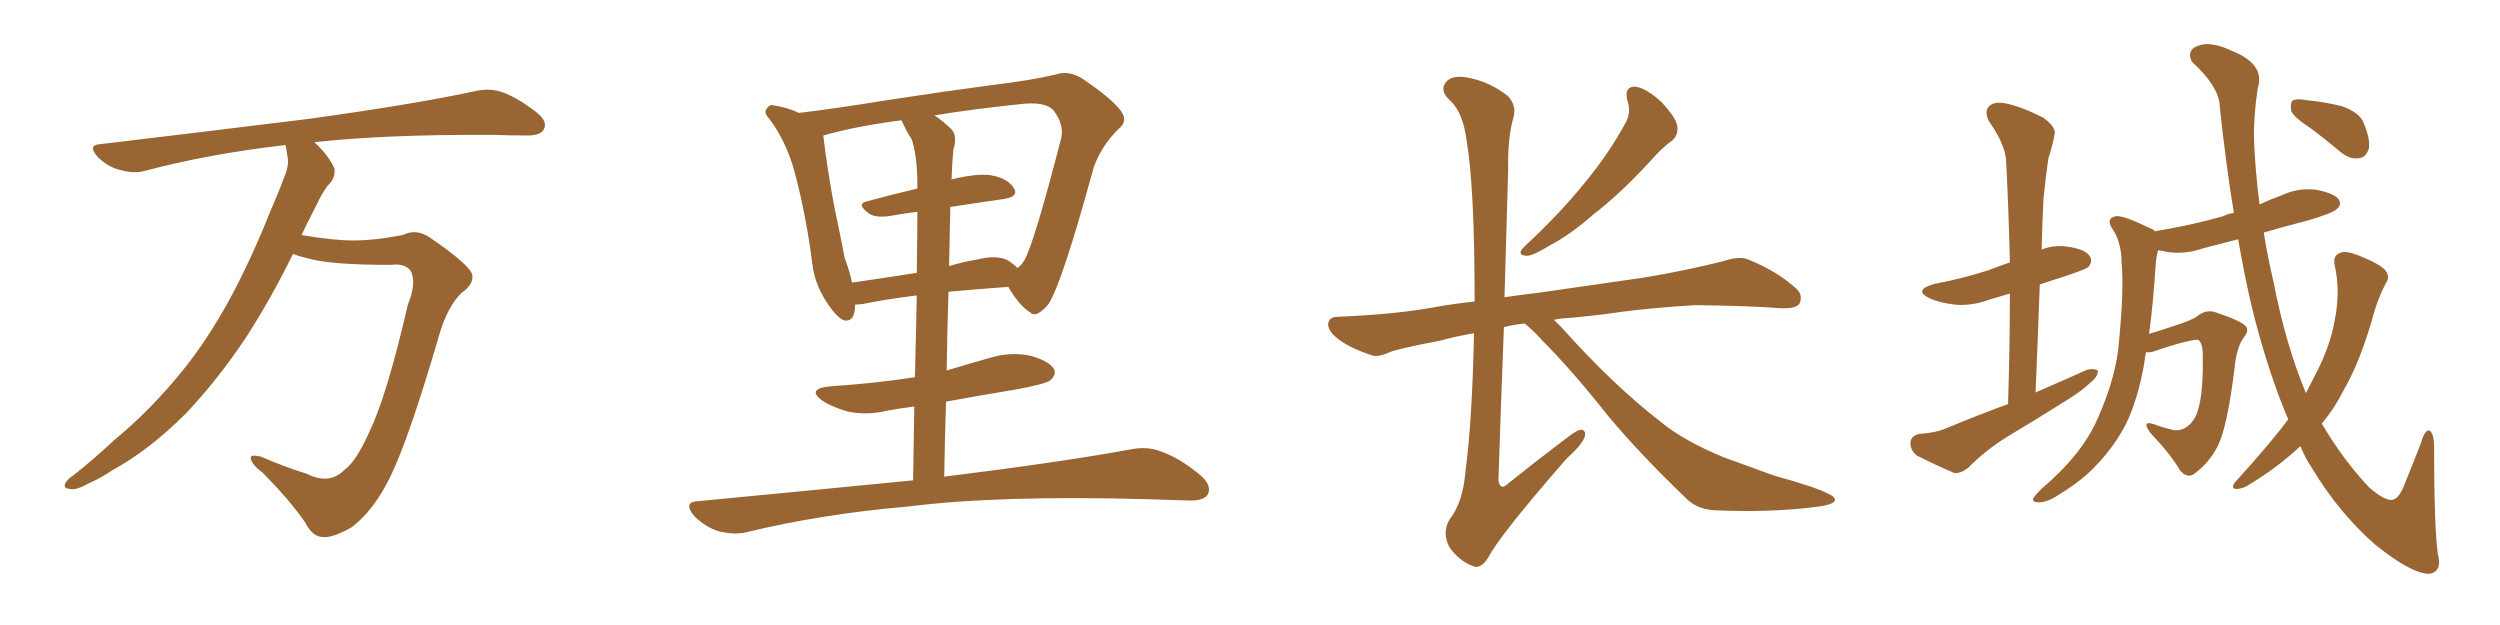 <svg xmlns="http://www.w3.org/2000/svg" xmlns:xlink="http://www.w3.org/1999/xlink" width="600" height="150"><path fill="#996633" padding="10" d="M70.31 60.94L70.31 60.94L70.31 60.94Q65.33 71.19 59.03 81.01L59.03 81.01Q52.29 91.11 44.68 99.17L44.68 99.17Q35.74 108.11 26.81 112.94L26.81 112.94Q24.32 114.70 21.24 116.02L21.24 116.02Q18.16 117.77 16.70 117.33L16.70 117.33Q14.94 117.19 15.82 115.72L15.82 115.72Q16.55 114.70 17.58 114.11L17.58 114.11Q22.41 110.30 27.25 105.76L27.25 105.76Q36.18 98.44 44.09 88.62L44.09 88.62Q49.95 81.30 55.22 71.63L55.22 71.63Q60.35 62.11 64.89 50.68L64.89 50.68Q66.94 46.00 68.41 42.04L68.41 42.04Q69.43 39.40 68.99 37.50L68.99 37.50Q68.70 35.89 68.55 34.86L68.55 34.86Q68.26 34.72 68.12 34.86L68.12 34.86Q50.24 36.91 34.72 41.02L34.72 41.02Q32.08 41.75 28.56 40.72L28.56 40.72Q25.78 39.99 23.44 37.65L23.44 37.65Q20.80 34.72 24.32 34.57L24.32 34.57Q51.27 31.35 73.83 28.56L73.83 28.56Q99.32 25.05 114.26 21.83L114.26 21.83Q117.48 21.09 120.56 22.12L120.56 22.12Q124.22 23.44 128.76 26.95L128.76 26.95Q131.54 29.15 130.52 31.05L130.52 31.05Q129.79 32.52 126.56 32.52L126.56 32.52Q122.75 32.52 118.36 32.37L118.36 32.37Q92.58 32.23 75.44 34.13L75.44 34.13Q78.81 37.21 80.27 40.43L80.27 40.43Q80.57 42.77 78.66 44.53L78.66 44.53Q77.05 46.73 76.03 49.07L76.03 49.07Q74.27 52.44 72.36 56.40L72.36 56.40Q79.83 57.71 84.81 57.71L84.81 57.71Q89.94 57.71 96.68 56.40L96.68 56.40Q99.90 54.79 103.13 56.98L103.13 56.98Q113.23 63.87 113.38 66.21L113.38 66.21Q113.53 68.41 110.74 70.31L110.74 70.31Q107.52 73.54 105.62 79.69L105.62 79.69Q98.29 104.88 93.75 114.26L93.75 114.26Q89.79 122.46 84.38 126.56L84.38 126.56Q79.98 129.05 77.64 128.91L77.64 128.91Q75 128.91 73.24 125.39L73.24 125.39Q69.73 120.26 63.13 113.53L63.13 113.53Q60.35 111.47 60.21 110.01L60.21 110.01Q59.91 108.98 62.55 109.57L62.55 109.57Q68.70 112.21 73.54 113.67L73.54 113.67Q79.10 116.46 82.62 112.79L82.62 112.79Q85.40 110.89 88.62 103.71L88.62 103.71Q92.87 94.92 97.85 73.24L97.85 73.24Q100.05 67.82 98.58 65.04L98.58 65.04Q97.27 63.13 93.75 63.57L93.75 63.57Q79.69 63.57 74.27 62.11L74.27 62.11Q71.78 61.52 70.31 60.94ZM219.14 115.28L219.14 115.28Q219.29 105.62 219.43 97.56L219.43 97.56Q215.92 98.00 212.84 98.58L212.84 98.58Q207.86 99.76 203.32 98.73L203.32 98.73Q199.80 97.71 197.46 96.24L197.46 96.24Q193.36 93.31 199.22 92.72L199.22 92.72Q210.21 91.99 219.58 90.53L219.58 90.53Q219.87 79.25 220.02 70.90L220.02 70.90Q211.96 71.92 207.13 72.95L207.13 72.95Q206.10 73.10 205.22 73.10L205.22 73.10Q205.22 77.34 202.59 76.90L202.59 76.90Q200.98 76.32 198.78 73.10L198.78 73.10Q195.56 68.41 194.97 63.43L194.97 63.43Q193.51 51.86 190.72 41.31L190.72 41.31Q188.67 33.84 184.57 28.42L184.57 28.42Q183.11 26.95 184.13 25.93L184.13 25.93Q184.86 24.90 185.89 25.34L185.89 25.34Q188.96 25.78 191.75 27.10L191.75 27.10Q201.42 25.93 212.99 24.02L212.99 24.02Q227.34 21.83 238.48 20.36L238.48 20.36Q247.12 19.34 253.42 17.87L253.42 17.87Q256.35 16.85 259.57 18.75L259.57 18.75Q266.60 23.44 268.95 26.51L268.95 26.51Q270.85 29.00 268.51 30.91L268.51 30.91Q264.40 34.86 262.50 40.14L262.50 40.14L262.50 40.14Q254.88 67.97 251.66 72.95L251.66 72.95Q248.73 76.46 247.27 75L247.27 75Q244.63 73.39 241.99 68.85L241.99 68.85Q233.94 69.43 227.64 70.02L227.64 70.02Q227.34 79.10 227.20 88.92L227.20 88.92Q232.47 87.30 237.74 85.84L237.74 85.84Q242.58 84.38 247.41 85.40L247.41 85.40Q251.95 86.72 252.98 88.62L252.98 88.62Q253.56 89.94 252.10 91.26L252.10 91.26Q251.07 92.14 243.90 93.46L243.90 93.46Q235.11 94.92 227.05 96.39L227.05 96.39Q226.76 105.03 226.61 114.40L226.61 114.40Q254.88 110.89 271.58 107.81L271.58 107.81Q275.54 107.08 278.76 108.40L278.76 108.40Q283.01 109.86 287.99 113.96L287.99 113.96Q290.92 116.46 289.89 118.65L289.89 118.65Q288.87 120.26 285.21 120.12L285.21 120.12Q280.81 119.97 275.83 119.82L275.83 119.82Q239.79 118.80 217.82 121.58L217.82 121.58Q197.31 123.34 179.15 127.73L179.15 127.73Q176.22 128.47 172.27 127.44L172.27 127.44Q169.19 126.42 166.55 123.78L166.55 123.78Q163.77 120.41 167.72 120.26L167.72 120.26Q195.26 117.63 219.14 115.28ZM208.01 48.34L208.01 48.34Q213.87 46.73 220.17 45.26L220.17 45.26Q220.17 44.53 220.17 44.38L220.17 44.38Q220.17 37.65 218.85 33.54L218.85 33.54Q217.38 31.20 216.36 28.86L216.36 28.86Q205.22 30.32 197.61 32.52L197.61 32.52Q197.61 32.52 197.61 32.67L197.61 32.67Q198.49 40.28 200.24 49.66L200.24 49.66Q201.71 56.54 202.73 61.96L202.73 61.96Q203.91 65.04 204.49 67.82L204.49 67.82Q211.67 66.80 220.02 65.48L220.02 65.48Q220.17 56.10 220.17 50.83L220.17 50.83Q216.65 51.27 213.43 51.86L213.43 51.86Q210.06 52.29 208.59 51.27L208.59 51.27Q205.37 48.93 208.01 48.34ZM240.97 47.75L240.97 47.75L240.97 47.75Q234.81 48.63 228.08 49.66L228.08 49.66Q227.93 56.40 227.78 63.87L227.78 63.87Q231.01 62.84 234.67 62.26L234.67 62.26Q239.36 61.08 241.99 62.55L241.99 62.55Q243.31 63.43 244.19 64.31L244.19 64.31Q245.21 63.57 245.80 62.55L245.80 62.55Q248.14 58.59 254.74 32.96L254.74 32.96Q255.32 29.88 252.98 26.66L252.98 26.66Q251.07 24.17 244.34 25.05L244.34 25.05Q233.20 26.22 224.27 27.69L224.27 27.69Q226.46 29.15 228.37 31.05L228.37 31.05Q229.83 32.67 228.81 35.89L228.81 35.89Q228.52 38.96 228.37 43.07L228.37 43.07Q234.23 41.60 237.74 42.04L237.74 42.04Q241.85 42.77 243.31 45.12L243.31 45.12Q244.63 47.17 240.97 47.75ZM390.53 24.02L390.53 24.02Q389.79 20.65 392.58 20.80L392.58 20.80Q395.21 21.24 398.73 24.46L398.73 24.46Q402.39 28.42 402.54 30.32L402.54 30.32Q402.83 32.37 401.37 33.69L401.37 33.69Q399.02 35.30 395.80 38.96L395.80 38.96Q388.77 46.58 382.47 51.42L382.47 51.42Q376.76 56.40 372.22 58.74L372.22 58.74Q367.97 61.38 366.50 61.38L366.50 61.38Q364.31 61.38 365.19 59.91L365.19 59.91Q365.77 59.18 367.24 57.86L367.24 57.86Q374.85 50.68 380.27 43.95L380.27 43.95Q386.13 36.91 390.23 29.30L390.23 29.30Q391.55 26.81 390.53 24.02ZM365.92 77.64L365.92 77.64L365.92 77.64Q363.13 77.93 360.94 78.52L360.94 78.52Q360.21 97.27 359.62 115.28L359.62 115.28Q360.06 117.92 361.96 116.02L361.96 116.02Q369.14 110.30 375.73 105.32L375.73 105.32Q378.66 102.98 379.69 103.13L379.69 103.13Q380.57 103.42 380.42 104.44L380.42 104.44Q380.13 106.35 376.03 110.01L376.03 110.01Q359.91 128.47 357.13 133.89L357.13 133.89Q355.22 136.82 353.32 135.79L353.32 135.79Q350.24 134.62 347.90 131.40L347.90 131.40Q346.00 127.88 347.90 124.66L347.90 124.66Q351.12 120.56 351.71 113.09L351.71 113.09Q353.32 101.22 353.76 79.98L353.76 79.98Q349.37 80.71 345.70 81.74L345.70 81.74Q335.74 83.64 333.54 84.52L333.54 84.52Q330.62 85.84 329.15 85.25L329.15 85.25Q324.32 83.64 321.68 81.74L321.68 81.74Q318.75 79.69 318.75 77.78L318.75 77.78Q318.90 76.03 321.09 76.03L321.09 76.03Q335.16 75.44 344.53 73.68L344.53 73.68Q348.49 72.95 353.91 72.36L353.91 72.36Q353.91 44.97 352.00 33.84L352.00 33.84Q351.12 26.81 347.90 24.02L347.90 24.02Q345.56 21.83 346.88 19.92L346.88 19.92Q348.49 17.58 353.47 18.90L353.47 18.90Q357.86 19.92 361.82 23.00L361.82 23.00Q364.16 25.34 363.13 28.56L363.13 28.56Q361.82 33.25 361.96 40.72L361.96 40.72Q361.52 56.25 361.08 71.34L361.08 71.34Q365.04 70.75 369.87 70.17L369.87 70.17Q378.08 68.99 394.34 66.65L394.34 66.65Q404.15 65.04 413.53 62.70L413.53 62.70Q417.33 61.38 419.53 62.26L419.53 62.26Q426.42 65.04 430.96 69.14L430.96 69.14Q432.86 70.75 431.84 72.95L431.84 72.95Q430.96 74.12 427.29 73.97L427.29 73.97Q420.12 73.39 406.79 73.24L406.79 73.24Q396.97 73.83 389.06 74.85L389.06 74.85Q382.18 75.88 374.71 76.46L374.71 76.46Q373.54 76.61 372.95 76.76L372.95 76.76Q373.83 77.64 374.85 78.66L374.85 78.66Q387.16 92.43 398.73 101.37L398.73 101.37Q404.30 105.91 413.96 109.86L413.96 109.86Q418.51 111.47 425.68 114.11L425.68 114.11Q430.52 115.43 434.91 116.89L434.91 116.89Q440.19 118.80 440.33 119.68L440.33 119.68Q440.92 121.14 435.21 121.73L435.21 121.73Q424.51 123.05 411.33 122.46L411.33 122.46Q407.08 122.17 404.44 119.38L404.44 119.38Q394.04 109.42 386.13 100.05L386.13 100.05Q377.34 88.92 370.17 81.74L370.17 81.74Q368.26 79.54 365.92 77.64ZM481.93 96.97L481.93 96.97Q482.37 82.91 482.37 70.46L482.37 70.46Q479.74 71.19 477.83 71.78L477.83 71.78Q473.14 73.54 469.04 73.10L469.04 73.10Q465.53 72.66 463.18 71.63L463.18 71.63Q458.94 69.58 464.36 68.12L464.36 68.12Q471.24 66.80 477.10 64.89L477.10 64.89Q479.74 63.87 482.37 62.99L482.37 62.99Q482.08 50.54 481.49 39.11L481.49 39.11Q481.49 35.01 477.39 29.15L477.39 29.15Q476.22 26.95 477.25 25.63L477.25 25.63Q478.42 24.32 481.05 24.76L481.05 24.76Q485.01 25.49 490.43 28.27L490.43 28.27Q493.65 30.62 493.07 32.37L493.07 32.37Q492.63 34.86 491.60 38.09L491.60 38.09Q491.02 41.89 490.43 47.75L490.43 47.75Q490.14 53.61 489.99 59.91L489.99 59.91Q492.77 58.74 496.00 59.18L496.00 59.18Q500.54 59.77 501.56 61.52L501.56 61.52Q502.29 62.70 501.27 64.01L501.27 64.01Q500.68 64.60 496.29 66.06L496.29 66.06Q492.63 67.24 489.55 68.26L489.55 68.26Q489.11 80.86 488.53 94.19L488.53 94.19Q494.97 91.41 500.83 88.77L500.83 88.77Q502.59 88.33 503.47 88.92L503.47 88.92Q503.61 90.23 501.86 91.70L501.86 91.70Q499.66 93.75 496.88 95.51L496.88 95.51Q489.26 100.34 481.64 104.88L481.64 104.88Q476.66 107.96 472.27 112.35L472.27 112.35Q470.51 113.67 469.04 113.53L469.04 113.53Q463.62 111.18 459.96 109.28L459.96 109.28Q458.50 108.11 458.50 106.20L458.50 106.20Q458.64 104.59 460.55 104.15L460.55 104.15Q464.65 103.86 466.99 102.83L466.99 102.83Q474.32 99.76 481.93 96.97ZM549.17 100.63L549.17 100.63Q545.36 91.70 542.29 80.71L542.29 80.71Q539.50 71.04 537.16 57.42L537.16 57.42Q532.62 58.59 528.66 59.62L528.66 59.62Q524.41 61.08 520.31 60.50L520.31 60.50Q518.99 60.21 517.97 60.06L517.97 60.06Q517.53 61.38 517.38 63.28L517.38 63.28Q516.80 72.66 515.77 80.13L515.77 80.13Q518.26 79.39 521.34 78.37L521.34 78.37Q526.32 76.76 527.34 75.88L527.34 75.88Q529.54 74.12 531.88 75L531.88 75Q538.04 77.05 539.06 78.37L539.06 78.37Q539.79 79.54 538.48 81.01L538.48 81.01Q536.72 83.50 536.28 88.48L536.28 88.48Q534.52 102.69 532.18 107.23L532.18 107.23Q530.13 111.04 527.05 113.38L527.05 113.38Q525.15 115.14 523.24 112.94L523.24 112.94Q521.04 109.13 516.06 103.86L516.06 103.86Q513.87 100.78 516.94 101.81L516.94 101.81Q519.29 102.69 521.92 103.27L521.92 103.27Q525.15 103.42 527.05 99.76L527.05 99.76Q528.81 95.51 528.66 86.28L528.66 86.28Q528.81 82.76 527.78 81.74L527.78 81.74Q527.64 81.45 526.61 81.59L526.61 81.59Q522.66 82.32 517.24 84.23L517.24 84.23Q516.06 84.67 515.04 84.52L515.04 84.52Q514.75 85.84 514.60 87.30L514.60 87.30Q513.13 95.65 510.35 101.51L510.35 101.51Q507.57 107.08 502.73 112.06L502.73 112.06Q499.51 115.43 494.24 118.65L494.24 118.65Q491.46 120.56 489.26 120.56L489.26 120.56Q487.79 120.56 487.94 119.68L487.94 119.68Q488.38 118.80 490.28 117.04L490.28 117.04Q492.33 115.28 494.24 113.38L494.24 113.38Q500.83 106.79 503.61 100.05L503.61 100.05Q508.01 90.09 508.59 81.59L508.59 81.59Q509.77 69.29 509.18 63.13L509.18 63.13Q509.18 58.59 507.28 55.37L507.28 55.37Q505.08 52.44 507.86 51.86L507.86 51.86Q509.77 51.71 516.36 54.93L516.36 54.93Q516.94 55.08 517.09 55.52L517.09 55.52Q526.03 54.05 533.64 51.86L533.64 51.86Q534.67 51.27 536.13 51.12L536.13 51.12Q534.23 39.55 532.76 25.78L532.76 25.78Q532.76 20.95 526.03 14.79L526.03 14.79Q524.71 12.01 527.49 10.99L527.49 10.99Q530.57 9.81 535.55 12.16L535.55 12.16Q543.75 15.38 541.85 21.24L541.85 21.24Q540.82 27.98 540.97 33.69L540.97 33.69Q541.26 41.02 542.29 49.07L542.29 49.07Q544.78 47.90 547.56 46.88L547.56 46.88Q551.66 44.97 556.05 45.56L556.05 45.56Q560.30 46.44 561.33 47.90L561.33 47.90Q562.06 49.22 560.74 50.24L560.74 50.24Q559.86 51.12 554.00 52.88L554.00 52.88Q548.29 54.35 543.31 55.81L543.31 55.81Q544.19 61.52 545.65 67.68L545.65 67.68Q548.58 82.76 553.42 94.34L553.42 94.34Q554.88 91.55 556.20 88.92L556.20 88.92Q559.28 82.76 560.30 77.05L560.30 77.05Q561.77 69.87 560.30 63.57L560.30 63.57Q559.86 61.23 561.77 60.64L561.77 60.64Q563.09 60.06 566.60 61.52L566.60 61.52Q571.58 63.57 572.61 65.04L572.61 65.04Q573.63 66.50 572.61 67.97L572.61 67.97Q570.85 71.34 569.82 74.85L569.82 74.85Q566.60 86.57 562.50 93.60L562.50 93.60Q560.30 98.00 557.23 101.66L557.23 101.66Q562.21 110.16 568.51 116.89L568.51 116.89Q572.17 120.12 574.07 119.97L574.07 119.97Q575.83 119.82 577.29 115.72L577.29 115.72Q579.05 111.47 580.96 106.49L580.96 106.49Q581.84 103.42 582.86 103.27L582.86 103.27Q584.03 103.56 584.18 106.79L584.18 106.79Q584.18 126.12 585.06 132.86L585.06 132.86Q586.23 137.11 583.15 137.70L583.15 137.70Q578.91 137.84 569.97 130.66L569.97 130.66Q561.18 122.90 554.88 112.35L554.88 112.35Q553.13 109.72 552.10 107.08L552.10 107.08Q546.09 112.65 539.06 116.75L539.06 116.75Q537.45 117.48 536.43 117.33L536.43 117.33Q535.40 117.04 536.43 115.72L536.43 115.72Q545.21 106.05 549.17 100.63ZM554.74 30.91L554.74 30.91L554.74 30.91Q550.49 28.13 549.90 26.66L549.90 26.66Q549.61 24.76 550.20 24.17L550.20 24.17Q551.07 23.58 553.42 24.02L553.42 24.02Q557.96 24.46 562.06 25.49L562.06 25.49Q566.16 26.95 567.19 29.30L567.19 29.30Q568.95 33.40 568.51 35.74L568.51 35.74Q567.77 37.79 566.31 37.94L566.31 37.94Q564.11 38.38 561.91 36.62L561.91 36.62Q558.25 33.54 554.74 30.91Z"/></svg>